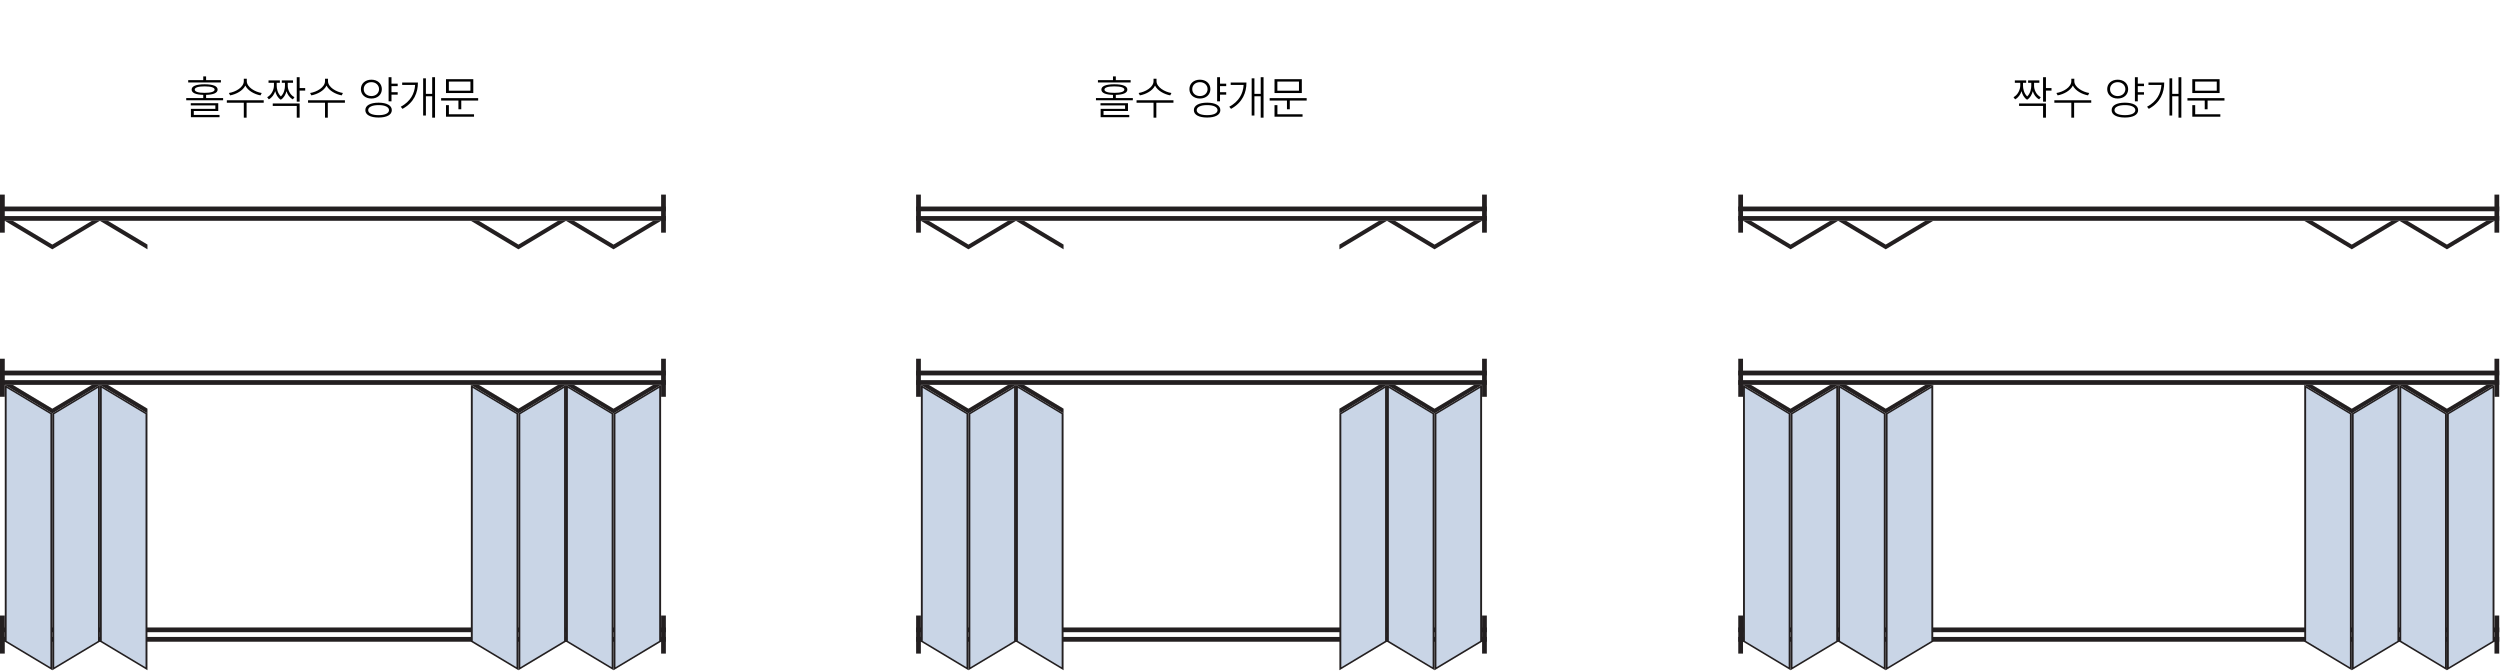 <svg width="745" height="200" viewBox="0 0 745 200" fill="none" xmlns="http://www.w3.org/2000/svg">
<g clip-path="url(#clip0_311_697)">
<path d="M65.832 23.883V24.566H56.084V23.883H60.568V22.775H61.416V23.883H65.832ZM60.978 25.113C63.48 25.127 64.848 25.646 64.848 26.699C64.848 27.69 63.638 28.21 61.416 28.271V29.215H66.488V29.885H55.496V29.215H60.568V28.271C58.326 28.21 57.109 27.69 57.109 26.699C57.109 25.646 58.477 25.127 60.978 25.113ZM60.978 25.742C59.078 25.742 58.025 26.084 58.025 26.699C58.025 27.328 59.078 27.67 60.978 27.67C62.865 27.67 63.945 27.328 63.959 26.699C63.945 26.084 62.865 25.742 60.978 25.742ZM65.039 30.76V33.084H57.752V34.246H65.422V34.916H56.891V32.441H64.178V31.416H56.85V30.76H65.039Z" fill="black"/>
<path d="M73.543 24.184C73.543 25.975 76.004 27.41 77.986 27.711L77.631 28.422C75.853 28.101 73.857 27.048 73.106 25.496C72.353 27.061 70.357 28.094 68.58 28.422L68.211 27.711C70.207 27.41 72.654 26.016 72.654 24.184V23.459H73.543V24.184ZM78.588 29.871V30.609H73.488V35.066H72.654V30.609H67.596V29.871H78.588Z" fill="black"/>
<path d="M82.457 25.551C82.443 26.337 82.71 27.8 83.701 28.736C84.665 27.841 84.918 26.433 84.918 25.551V24.676H83.975V23.951H87.324V24.676H85.752V25.551C85.738 26.658 86.353 28.258 87.748 28.969L87.269 29.611C86.285 29.092 85.677 28.155 85.369 27.178C85.116 28.155 84.617 29.153 83.674 29.721C82.751 29.14 82.252 28.128 82.019 27.164C81.691 28.135 81.083 29.085 80.106 29.611L79.627 28.969C81.008 28.23 81.623 26.604 81.637 25.551V24.676H80.023V23.951H83.4V24.676H82.457V25.551ZM89.293 23.008V26.248H90.947V27H89.293V30.295H88.432V23.008H89.293ZM89.293 30.842V35.066H88.432V31.566H81.281V30.842H89.293Z" fill="black"/>
<path d="M97.742 24.184C97.742 25.975 100.203 27.41 102.186 27.711L101.83 28.422C100.053 28.101 98.057 27.048 97.305 25.496C96.553 27.061 94.557 28.094 92.779 28.422L92.41 27.711C94.406 27.41 96.853 26.016 96.853 24.184V23.459H97.742V24.184ZM102.787 29.871V30.609H97.688V35.066H96.853V30.609H91.795V29.871H102.787Z" fill="black"/>
<path d="M118.51 24.936V25.66H116.664V27.479H118.51V28.217H116.664V30.199H115.803V23.008H116.664V24.936H118.51ZM110.676 23.746C112.494 23.746 113.779 24.881 113.793 26.562C113.779 28.23 112.494 29.365 110.676 29.365C108.857 29.365 107.545 28.23 107.545 26.562C107.545 24.881 108.857 23.746 110.676 23.746ZM110.676 24.484C109.35 24.484 108.379 25.359 108.393 26.562C108.379 27.766 109.35 28.627 110.676 28.627C111.988 28.627 112.945 27.766 112.959 26.562C112.945 25.359 111.988 24.484 110.676 24.484ZM112.822 30.596C115.27 30.609 116.76 31.416 116.76 32.824C116.76 34.205 115.27 35.025 112.822 35.025C110.361 35.025 108.857 34.205 108.871 32.824C108.857 31.416 110.361 30.609 112.822 30.596ZM112.822 31.32C110.922 31.32 109.705 31.895 109.719 32.824C109.705 33.754 110.922 34.315 112.822 34.315C114.723 34.315 115.926 33.754 115.926 32.824C115.926 31.895 114.723 31.32 112.822 31.32Z" fill="black"/>
<path d="M129.639 23.008V35.066H128.791V28.695H126.918V34.438H126.098V23.336H126.918V27.971H128.791V23.008H129.639ZM124.539 24.594C124.539 27.574 123.432 30.514 119.945 32.441L119.426 31.812C122.372 30.213 123.548 27.848 123.705 25.318H119.85V24.594H124.539Z" fill="black"/>
<path d="M142.49 29.242V29.967H137.459V32.565H136.611V29.967H131.457V29.242H142.49ZM141.041 23.596V27.725H132.906V23.596H141.041ZM133.754 24.307V27.027H140.193V24.307H133.754ZM141.26 34.055V34.779H132.906V31.334H133.768V34.055H141.26Z" fill="black"/>
<path d="M336.932 23.883V24.566H327.184V23.883H331.668V22.775H332.516V23.883H336.932ZM326.596 29.885V29.215H331.668V28.278C329.426 28.21 328.209 27.69 328.209 26.699C328.209 25.646 329.576 25.12 332.078 25.113C334.58 25.12 335.947 25.646 335.947 26.699C335.947 27.69 334.737 28.21 332.516 28.278V29.215H337.588V29.885H326.596ZM327.949 31.416V30.76H336.139V33.084H328.852V34.246H336.521V34.916H327.99V32.441H335.277V31.416H327.949ZM329.125 26.699C329.125 27.328 330.185 27.677 332.078 27.67C333.972 27.677 335.045 27.328 335.059 26.699C335.045 26.084 333.972 25.742 332.078 25.742C330.185 25.742 329.125 26.084 329.125 26.699Z" fill="black"/>
<path d="M344.643 24.184C344.636 25.975 347.104 27.41 349.086 27.711L348.73 28.422C346.96 28.101 344.957 27.048 344.198 25.503C343.453 27.068 341.457 28.101 339.68 28.422L339.311 27.711C341.3 27.41 343.754 26.009 343.754 24.184V23.459H344.643V24.184ZM338.695 30.609V29.871H349.688V30.609H344.588V35.066H343.754V30.609H338.695Z" fill="black"/>
<path d="M365.41 24.936V25.66H363.564V27.479H365.41V28.217H363.564V30.199H362.703V23.008H363.564V24.936H365.41ZM354.445 26.562C354.438 24.888 355.751 23.746 357.576 23.746C359.388 23.746 360.687 24.888 360.693 26.562C360.687 28.23 359.388 29.358 357.576 29.365C355.751 29.358 354.438 28.23 354.445 26.562ZM355.293 26.562C355.286 27.766 356.25 28.627 357.576 28.627C358.896 28.627 359.853 27.766 359.859 26.562C359.853 25.359 358.896 24.477 357.576 24.484C356.25 24.477 355.286 25.359 355.293 26.562ZM355.771 32.824C355.765 31.416 357.269 30.609 359.723 30.596C362.17 30.609 363.66 31.416 363.66 32.824C363.66 34.212 362.17 35.025 359.723 35.025C357.269 35.025 355.765 34.212 355.771 32.824ZM356.619 32.824C356.612 33.754 357.815 34.315 359.723 34.315C361.63 34.315 362.826 33.754 362.826 32.824C362.826 31.895 361.63 31.32 359.723 31.32C357.815 31.32 356.612 31.895 356.619 32.824Z" fill="black"/>
<path d="M376.539 23.008V35.066H375.691V28.695H373.818V34.438H372.998V23.336H373.818V27.971H375.691V23.008H376.539ZM366.326 31.812C369.266 30.206 370.448 27.848 370.599 25.318H366.75V24.594H371.439C371.439 27.567 370.339 30.507 366.846 32.441L366.326 31.812Z" fill="black"/>
<path d="M389.391 29.242V29.967H384.359V32.565H383.512V29.967H378.357V29.242H389.391ZM379.807 34.779V31.334H380.668V34.055H388.16V34.779H379.807ZM379.807 27.725V23.596H387.941V27.725H379.807ZM380.654 27.027H387.094V24.307H380.654V27.027Z" fill="black"/>
<path d="M602.857 25.551C602.844 26.337 603.11 27.8 604.102 28.736C605.065 27.841 605.318 26.433 605.318 25.551V24.676H604.375V23.951H607.725V24.676H606.152V25.551C606.139 26.658 606.754 28.258 608.148 28.969L607.67 29.611C606.686 29.092 606.077 28.155 605.77 27.178C605.517 28.155 605.018 29.153 604.074 29.721C603.151 29.14 602.652 28.128 602.42 27.164C602.092 28.135 601.483 29.085 600.506 29.611L600.027 28.969C601.408 28.23 602.023 26.604 602.037 25.551V24.676H600.424V23.951H603.801V24.676H602.857V25.551ZM609.693 23.008V26.248H611.348V27H609.693V30.295H608.832V23.008H609.693ZM609.693 30.842V35.066H608.832V31.566H601.682V30.842H609.693Z" fill="black"/>
<path d="M618.143 24.184C618.143 25.975 620.604 27.41 622.586 27.711L622.23 28.422C620.453 28.101 618.457 27.048 617.705 25.496C616.953 27.061 614.957 28.094 613.18 28.422L612.811 27.711C614.807 27.41 617.254 26.016 617.254 24.184V23.459H618.143V24.184ZM623.188 29.871V30.609H618.088V35.066H617.254V30.609H612.195V29.871H623.188Z" fill="black"/>
<path d="M638.91 24.936V25.66H637.064V27.479H638.91V28.217H637.064V30.199H636.203V23.008H637.064V24.936H638.91ZM631.076 23.746C632.895 23.746 634.18 24.881 634.193 26.562C634.18 28.23 632.895 29.365 631.076 29.365C629.258 29.365 627.945 28.23 627.945 26.562C627.945 24.881 629.258 23.746 631.076 23.746ZM631.076 24.484C629.75 24.484 628.779 25.359 628.793 26.562C628.779 27.766 629.75 28.627 631.076 28.627C632.389 28.627 633.346 27.766 633.359 26.562C633.346 25.359 632.389 24.484 631.076 24.484ZM633.223 30.596C635.67 30.609 637.16 31.416 637.16 32.824C637.16 34.205 635.67 35.025 633.223 35.025C630.762 35.025 629.258 34.205 629.271 32.824C629.258 31.416 630.762 30.609 633.223 30.596ZM633.223 31.32C631.322 31.32 630.105 31.895 630.119 32.824C630.105 33.754 631.322 34.315 633.223 34.315C635.123 34.315 636.326 33.754 636.326 32.824C636.326 31.895 635.123 31.32 633.223 31.32Z" fill="black"/>
<path d="M650.039 23.008V35.066H649.191V28.695H647.318V34.438H646.498V23.336H647.318V27.971H649.191V23.008H650.039ZM644.939 24.594C644.939 27.574 643.832 30.514 640.346 32.441L639.826 31.812C642.772 30.213 643.948 27.848 644.105 25.318H640.25V24.594H644.939Z" fill="black"/>
<path d="M662.891 29.242V29.967H657.859V32.565H657.012V29.967H651.857V29.242H662.891ZM661.441 23.596V27.725H653.307V23.596H661.441ZM654.154 24.307V27.027H660.594V24.307H654.154ZM661.66 34.055V34.779H653.307V31.334H654.168V34.055H661.66Z" fill="black"/>
<g clip-path="url(#clip1_311_697)">
<path d="M519.42 106.9H518V118.24H519.42V106.9Z" fill="#231F20"/>
<path d="M744.77 106.9H743.35V118.24H744.77V106.9Z" fill="#231F20"/>
<path d="M744.77 110.44H518V111.86H744.77V110.44Z" fill="#231F20"/>
<path d="M744.77 113.28H518V114.7H744.77V113.28Z" fill="#231F20"/>
<path d="M519.42 183.43H518V194.77H519.42V183.43Z" fill="#231F20"/>
<path d="M744.77 183.43H743.35V194.77H744.77V183.43Z" fill="#231F20"/>
<path d="M744.77 186.98H518V188.4H744.77V186.98Z" fill="#231F20"/>
<path d="M744.77 189.811H518V191.231H744.77V189.811Z" fill="#231F20"/>
<path d="M533.59 121.78L521.78 114.69H519.42L533.59 123.2L547.76 114.69H545.4L533.59 121.78Z" fill="#231F20"/>
<path d="M519.42 191.23L533.59 199.73V123.2L519.42 114.69V191.23Z" fill="#231F20"/>
<path d="M533.02 123.421L519.98 115.601V191.001L533.02 198.831V123.421Z" fill="#C9D5E6"/>
<path d="M547.76 191.23L533.59 199.73V123.2L547.76 114.69V191.23Z" fill="#231F20"/>
<path d="M534.16 123.421L547.2 115.601V191.001L534.16 198.831V123.421Z" fill="#C9D5E6"/>
<path d="M561.94 121.78L550.13 114.69H547.76L561.94 123.2L576.11 114.69H573.75L561.94 121.78Z" fill="#231F20"/>
<path d="M547.76 191.23L561.94 199.73V123.2L547.76 114.69V191.23Z" fill="#231F20"/>
<path d="M561.37 123.421L548.33 115.601V191.001L561.37 198.831V123.421Z" fill="#C9D5E6"/>
<path d="M576.109 191.23L561.939 199.73V123.2L576.109 114.69V191.23Z" fill="#231F20"/>
<path d="M562.5 123.421L575.54 115.601V191.001L562.5 198.831V123.421Z" fill="#C9D5E6"/>
<path d="M700.83 121.78L689.02 114.69H686.66L700.83 123.2L715.01 114.69H712.65L700.83 121.78Z" fill="#231F20"/>
<path d="M686.66 191.23L700.83 199.73V123.2L686.66 114.69V191.23Z" fill="#231F20"/>
<path d="M700.27 123.421L687.23 115.601V191.001L700.27 198.831V123.421Z" fill="#C9D5E6"/>
<path d="M715.01 191.23L700.83 199.73V123.2L715.01 114.69V191.23Z" fill="#231F20"/>
<path d="M701.4 123.421L714.44 115.601V191.001L701.4 198.831V123.421Z" fill="#C9D5E6"/>
<path d="M729.18 121.78L717.37 114.69H715.01L729.18 123.2L743.35 114.69H740.99L729.18 121.78Z" fill="#231F20"/>
<path d="M715.01 191.23L729.18 199.73V123.2L715.01 114.69V191.23Z" fill="#231F20"/>
<path d="M728.61 123.421L715.57 115.601V191.001L728.61 198.831V123.421Z" fill="#C9D5E6"/>
<path d="M743.35 191.23L729.18 199.73V123.2L743.35 114.69V191.23Z" fill="#231F20"/>
<path d="M729.75 123.421L742.79 115.601V191.001L729.75 198.831V123.421Z" fill="#C9D5E6"/>
<path d="M519.42 58H518V69.34H519.42V58Z" fill="#231F20"/>
<path d="M744.77 58H743.35V69.34H744.77V58Z" fill="#231F20"/>
<path d="M744.77 61.54H518V62.96H744.77V61.54Z" fill="#231F20"/>
<path d="M744.77 64.38H518V65.8H744.77V64.38Z" fill="#231F20"/>
<path d="M533.59 72.88L521.78 65.8H519.42L533.59 74.3L547.76 65.8H545.4L533.59 72.88Z" fill="#231F20"/>
<path d="M561.94 72.88L550.13 65.8H547.76L561.94 74.3L576.11 65.8H573.75L561.94 72.88Z" fill="#231F20"/>
<path d="M700.83 72.88L689.02 65.8H686.66L700.83 74.3L715.01 65.8H712.65L700.83 72.88Z" fill="#231F20"/>
<path d="M729.18 72.88L717.37 65.8H715.01L729.18 74.3L743.35 65.8H740.99L729.18 72.88Z" fill="#231F20"/>
</g>
<g clip-path="url(#clip2_311_697)">
<path d="M274.42 106.9H273V118.24H274.42V106.9Z" fill="#231F20"/>
<path d="M443.08 106.9H441.66V118.24H443.08V106.9Z" fill="#231F20"/>
<path d="M443.08 110.44H273V111.86H443.08V110.44Z" fill="#231F20"/>
<path d="M443.08 113.28H273V114.7H443.08V113.28Z" fill="#231F20"/>
<path d="M274.42 183.43H273V194.77H274.42V183.43Z" fill="#231F20"/>
<path d="M443.08 183.43H441.66V194.77H443.08V183.43Z" fill="#231F20"/>
<path d="M443.08 186.98H273V188.4H443.08V186.98Z" fill="#231F20"/>
<path d="M443.08 189.811H273V191.231H443.08V189.811Z" fill="#231F20"/>
<path d="M288.59 121.78L276.78 114.69H274.42L288.59 123.2L302.76 114.69H300.4L288.59 121.78Z" fill="#231F20"/>
<path d="M274.42 191.23L288.59 199.73V123.2L274.42 114.69V191.23Z" fill="#231F20"/>
<path d="M288.02 123.421L274.98 115.601V191.001L288.02 198.831V123.421Z" fill="#C9D5E6"/>
<path d="M302.76 191.23L288.59 199.73V123.2L302.76 114.69V191.23Z" fill="#231F20"/>
<path d="M289.16 123.421L302.2 115.601V191.001L289.16 198.831V123.421Z" fill="#C9D5E6"/>
<path d="M316.94 121.78L305.13 114.69H302.76L316.94 123.2V121.78Z" fill="#231F20"/>
<path d="M302.76 191.23L316.94 199.73V123.2L302.76 114.69V191.23Z" fill="#231F20"/>
<path d="M316.37 123.421L303.33 115.601V191.001L316.37 198.831V123.421Z" fill="#C9D5E6"/>
<path d="M399.141 123.2L413.321 114.69H410.951L399.141 121.78V123.2Z" fill="#231F20"/>
<path d="M413.321 191.23L399.141 199.73V123.2L413.321 114.69V191.23Z" fill="#231F20"/>
<path d="M399.711 123.421L412.751 115.601V191.001L399.711 198.831V123.421Z" fill="#C9D5E6"/>
<path d="M427.491 121.78L415.681 114.69H413.311L427.491 123.2L441.661 114.69H439.301L427.491 121.78Z" fill="#231F20"/>
<path d="M413.311 191.23L427.491 199.73V123.2L413.311 114.69V191.23Z" fill="#231F20"/>
<path d="M426.921 123.421L413.881 115.601V191.001L426.921 198.831V123.421Z" fill="#C9D5E6"/>
<path d="M441.66 191.23L427.49 199.73V123.2L441.66 114.69V191.23Z" fill="#231F20"/>
<path d="M428.051 123.421L441.091 115.601V191.001L428.051 198.831V123.421Z" fill="#C9D5E6"/>
<path d="M274.42 58H273V69.34H274.42V58Z" fill="#231F20"/>
<path d="M443.08 58H441.66V69.34H443.08V58Z" fill="#231F20"/>
<path d="M443.08 61.54H273V62.96H443.08V61.54Z" fill="#231F20"/>
<path d="M443.08 64.38H273V65.8H443.08V64.38Z" fill="#231F20"/>
<path d="M288.59 72.88L276.78 65.8H274.42L288.59 74.3L302.76 65.8H300.4L288.59 72.88Z" fill="#231F20"/>
<path d="M316.94 72.88L305.13 65.8H302.76L316.94 74.3V72.88Z" fill="#231F20"/>
<path d="M399.141 74.3L413.321 65.8H410.951L399.141 72.88V74.3Z" fill="#231F20"/>
<path d="M427.491 72.88L415.681 65.8H413.311L427.491 74.3L441.661 65.8H439.301L427.491 72.88Z" fill="#231F20"/>
</g>
<g clip-path="url(#clip3_311_697)">
<path d="M1.42 106.9H0V118.24H1.42V106.9Z" fill="#231F20"/>
<path d="M198.43 106.9H197.01V118.24H198.43V106.9Z" fill="#231F20"/>
<path d="M198.43 110.44H0V111.86H198.43V110.44Z" fill="#231F20"/>
<path d="M198.43 113.28H0V114.7H198.43V113.28Z" fill="#231F20"/>
<path d="M1.42 183.43H0V194.77H1.42V183.43Z" fill="#231F20"/>
<path d="M198.43 183.43H197.01V194.77H198.43V183.43Z" fill="#231F20"/>
<path d="M198.43 186.98H0V188.4H198.43V186.98Z" fill="#231F20"/>
<path d="M198.43 189.811H0V191.231H198.43V189.811Z" fill="#231F20"/>
<path d="M15.59 121.78L3.78 114.69H1.42L15.59 123.2L29.76 114.69H27.4L15.59 121.78Z" fill="#231F20"/>
<path d="M1.42 191.23L15.59 199.73V123.2L1.42 114.69V191.23Z" fill="#231F20"/>
<path d="M15.021 123.421L1.98 115.601V191.001L15.021 198.831V123.421Z" fill="#C9D5E6"/>
<path d="M29.76 191.23L15.59 199.73V123.2L29.76 114.69V191.23Z" fill="#231F20"/>
<path d="M16.16 123.421L29.2 115.601V191.001L16.16 198.831V123.421Z" fill="#C9D5E6"/>
<path d="M43.94 121.78L32.13 114.69H29.76L43.94 123.2V121.78Z" fill="#231F20"/>
<path d="M29.76 191.23L43.94 199.73V123.2L29.76 114.69V191.23Z" fill="#231F20"/>
<path d="M43.37 123.421L30.33 115.601V191.001L43.37 198.831V123.421Z" fill="#C9D5E6"/>
<path d="M182.83 121.78L171.02 114.69H168.66L182.83 123.2L197.01 114.69H194.65L182.83 121.78Z" fill="#231F20"/>
<path d="M168.66 191.23L182.83 199.73V123.2L168.66 114.69V191.23Z" fill="#231F20"/>
<path d="M182.27 123.421L169.23 115.601V191.001L182.27 198.831V123.421Z" fill="#C9D5E6"/>
<path d="M197.01 191.23L182.83 199.73V123.2L197.01 114.69V191.23Z" fill="#231F20"/>
<path d="M183.4 123.421L196.44 115.601V191.001L183.4 198.831V123.421Z" fill="#C9D5E6"/>
<path d="M1.42 58H0V69.34H1.42V58Z" fill="#231F20"/>
<path d="M198.43 58H197.01V69.34H198.43V58Z" fill="#231F20"/>
<path d="M198.43 61.54H0V62.96H198.43V61.54Z" fill="#231F20"/>
<path d="M198.43 64.38H0V65.8H198.43V64.38Z" fill="#231F20"/>
<path d="M15.59 72.88L3.78 65.8H1.42L15.59 74.3L29.76 65.8H27.4L15.59 72.88Z" fill="#231F20"/>
<path d="M43.94 72.88L32.13 65.8H29.76L43.94 74.3V72.88Z" fill="#231F20"/>
<path d="M182.83 72.88L171.02 65.8H168.66L182.83 74.3L197.01 65.8H194.65L182.83 72.88Z" fill="#231F20"/>
<path d="M154.491 121.78L142.681 114.69H140.311L154.491 123.2L168.661 114.69H166.301L154.491 121.78Z" fill="#231F20"/>
<path d="M140.311 191.23L154.491 199.73V123.2L140.311 114.69V191.23Z" fill="#231F20"/>
<path d="M153.921 123.421L140.881 115.601V191.001L153.921 198.831V123.421Z" fill="#C9D5E6"/>
<path d="M168.66 191.23L154.49 199.73V123.2L168.66 114.69V191.23Z" fill="#231F20"/>
<path d="M155.051 123.421L168.091 115.601V191.001L155.051 198.831V123.421Z" fill="#C9D5E6"/>
<path d="M154.491 72.88L142.681 65.8H140.311L154.491 74.3L168.661 65.8H166.301L154.491 72.88Z" fill="#231F20"/>
</g>
</g>
<defs>
<clipPath id="clip0_311_697">
<rect width="745" height="200" fill="white"/>
</clipPath>
<clipPath id="clip1_311_697">
<rect width="226.77" height="141.73" fill="white" transform="translate(518 58)"/>
</clipPath>
<clipPath id="clip2_311_697">
<rect width="170.08" height="141.73" fill="white" transform="translate(273 58)"/>
</clipPath>
<clipPath id="clip3_311_697">
<rect width="198.43" height="141.73" fill="white" transform="translate(0 58)"/>
</clipPath>
</defs>
</svg>
